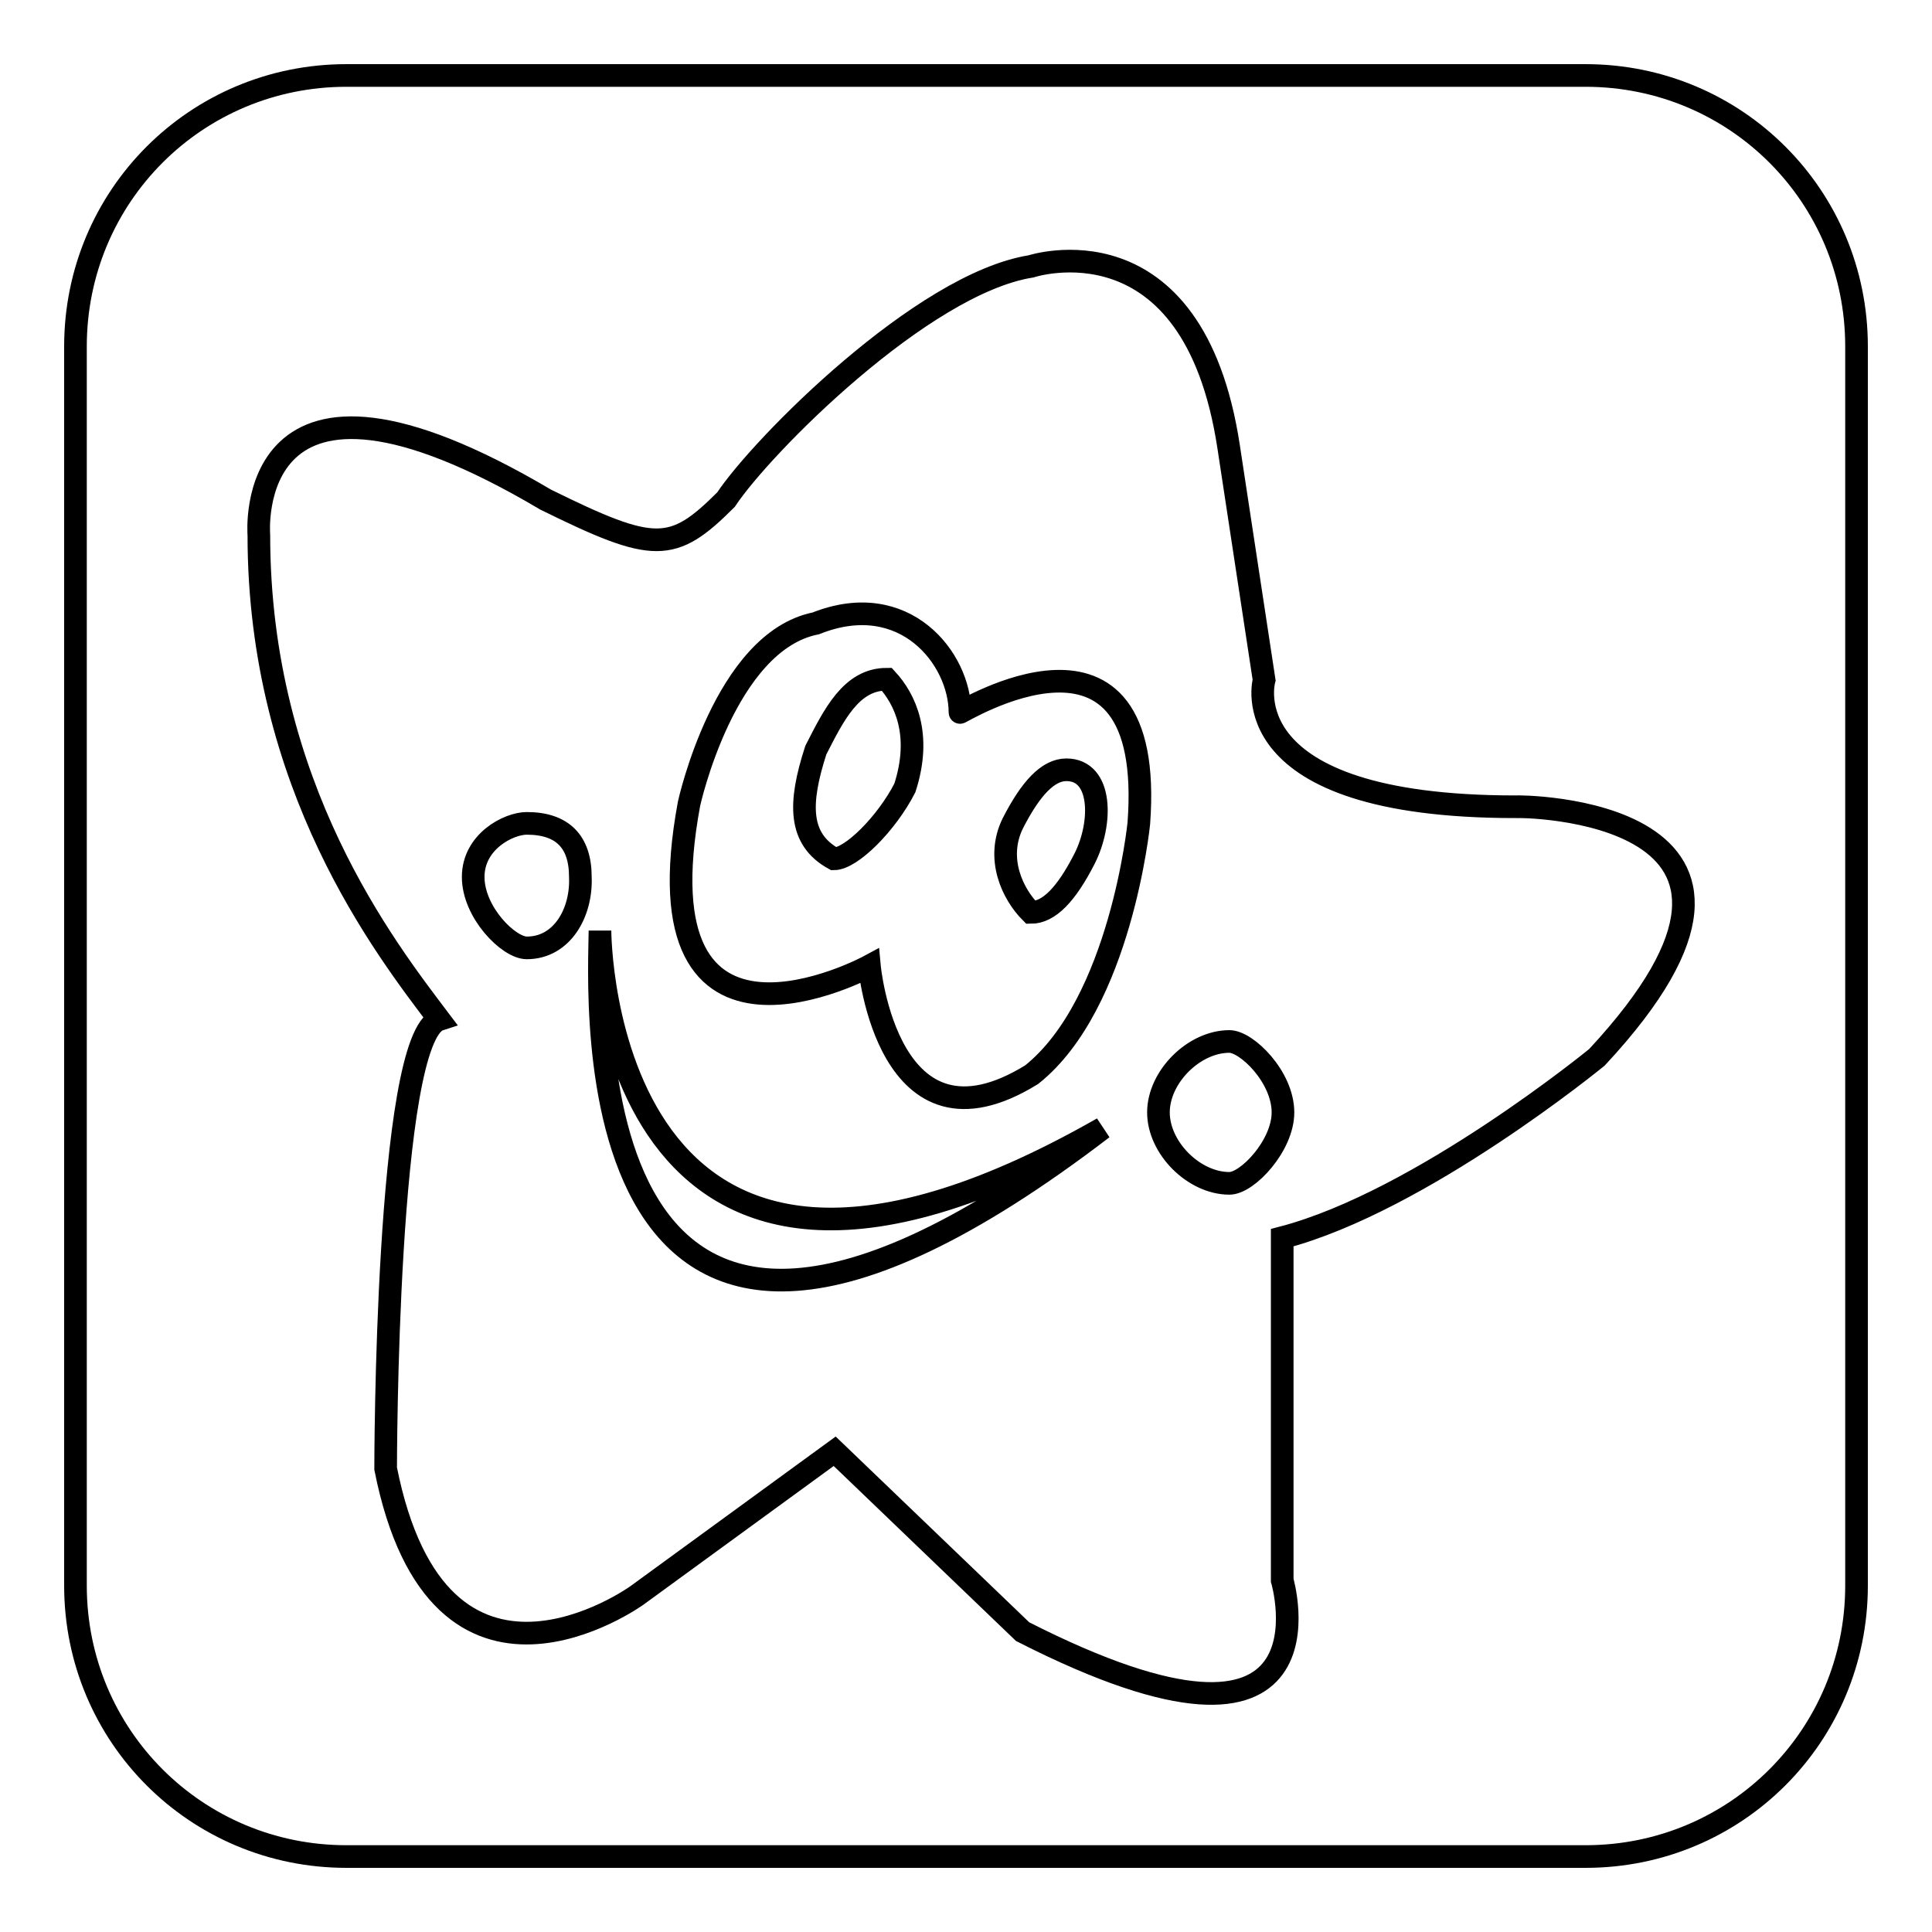 <?xml version="1.0" encoding="utf-8"?>
<!-- Svg Vector Icons : http://www.onlinewebfonts.com/icon -->
<!DOCTYPE svg PUBLIC "-//W3C//DTD SVG 1.1//EN" "http://www.w3.org/Graphics/SVG/1.1/DTD/svg11.dtd">
<svg version="1.1" xmlns="http://www.w3.org/2000/svg" xmlns:xlink="http://www.w3.org/1999/xlink" x="0px" y="0px" viewBox="0 0 256 256" enable-background="new 0 0 256 256" xml:space="preserve">
<g> <path stroke-width="3" fill-opacity="0" stroke="#000000"  d="M79.5,123.3c0,7.3-5,81,66.6,26.2C79.5,187.5,79.5,123.3,79.5,123.3z M69.8,109.1c-2.4,0-7.1,2.4-7.1,7.1 c0,4.7,4.7,9.4,7.1,9.4c4.7,0,7.3-4.7,7.1-9.4C76.9,111.5,74.5,109.1,69.8,109.1z M162.9,138c-4.7,0-9.4,4.7-9.4,9.4 s4.7,9.4,9.4,9.4c2.4,0,7.1-5,7.1-9.4C170,142.7,165.2,138,162.9,138z M210.1,10H45.9C26,10,10,26,10,45.9v164.2 C10,230,26,246,45.9,246h164.2c19.9,0,35.9-16,35.9-35.9V45.9C246,26,230,10,210.1,10z M211.6,140.1c0,0-23.3,19.1-41.7,23.9v45.4 c0,0,8.4,28.6-34.4,6.8l-24.9-23.9l-26.2,19.1c0,0-26.2,18.9-33.3-16.8c0,0,0-57.2,7.1-59.5c-7.1-9.4-23.9-30.9-23.9-64.2 c0,0-2.4-28.6,38-4.7c14.4,7.1,16.8,7.1,23.9,0c4.7-7.1,26-28.6,40.4-30.9c0,0,21.5-7.1,26.2,23.9l4.7,30.9c0,0-4.7,16.8,33.3,16.8 C200.9,106.8,242.6,106.8,211.6,140.1L211.6,140.1z M127.2,94.4c0-7.1-7.3-16.5-19.1-11.8C96,85,91.3,106.5,91.3,106.5 c-7.1,38.3,23.9,21.5,23.9,21.5s2.4,26.2,21.5,14.4c11.8-9.4,14.2-33.3,14.2-33.3C153.2,78.2,127,94.7,127.2,94.4z M119.9,104.4 c-2.4,4.7-7.1,9.4-9.4,9.4c-4.7-2.6-4.7-7.3-2.4-14.4c2.4-4.7,4.7-9.4,9.4-9.4C119.9,92.6,122.2,97.3,119.9,104.4z M143.7,113.8 c-2.4,4.7-4.7,7.1-7.1,7.1c-2.4-2.4-4.7-7.1-2.4-11.8c2.4-4.7,4.7-7.1,7.1-7.1C146.1,102,146.1,109.1,143.7,113.8z"/></g>
</svg>